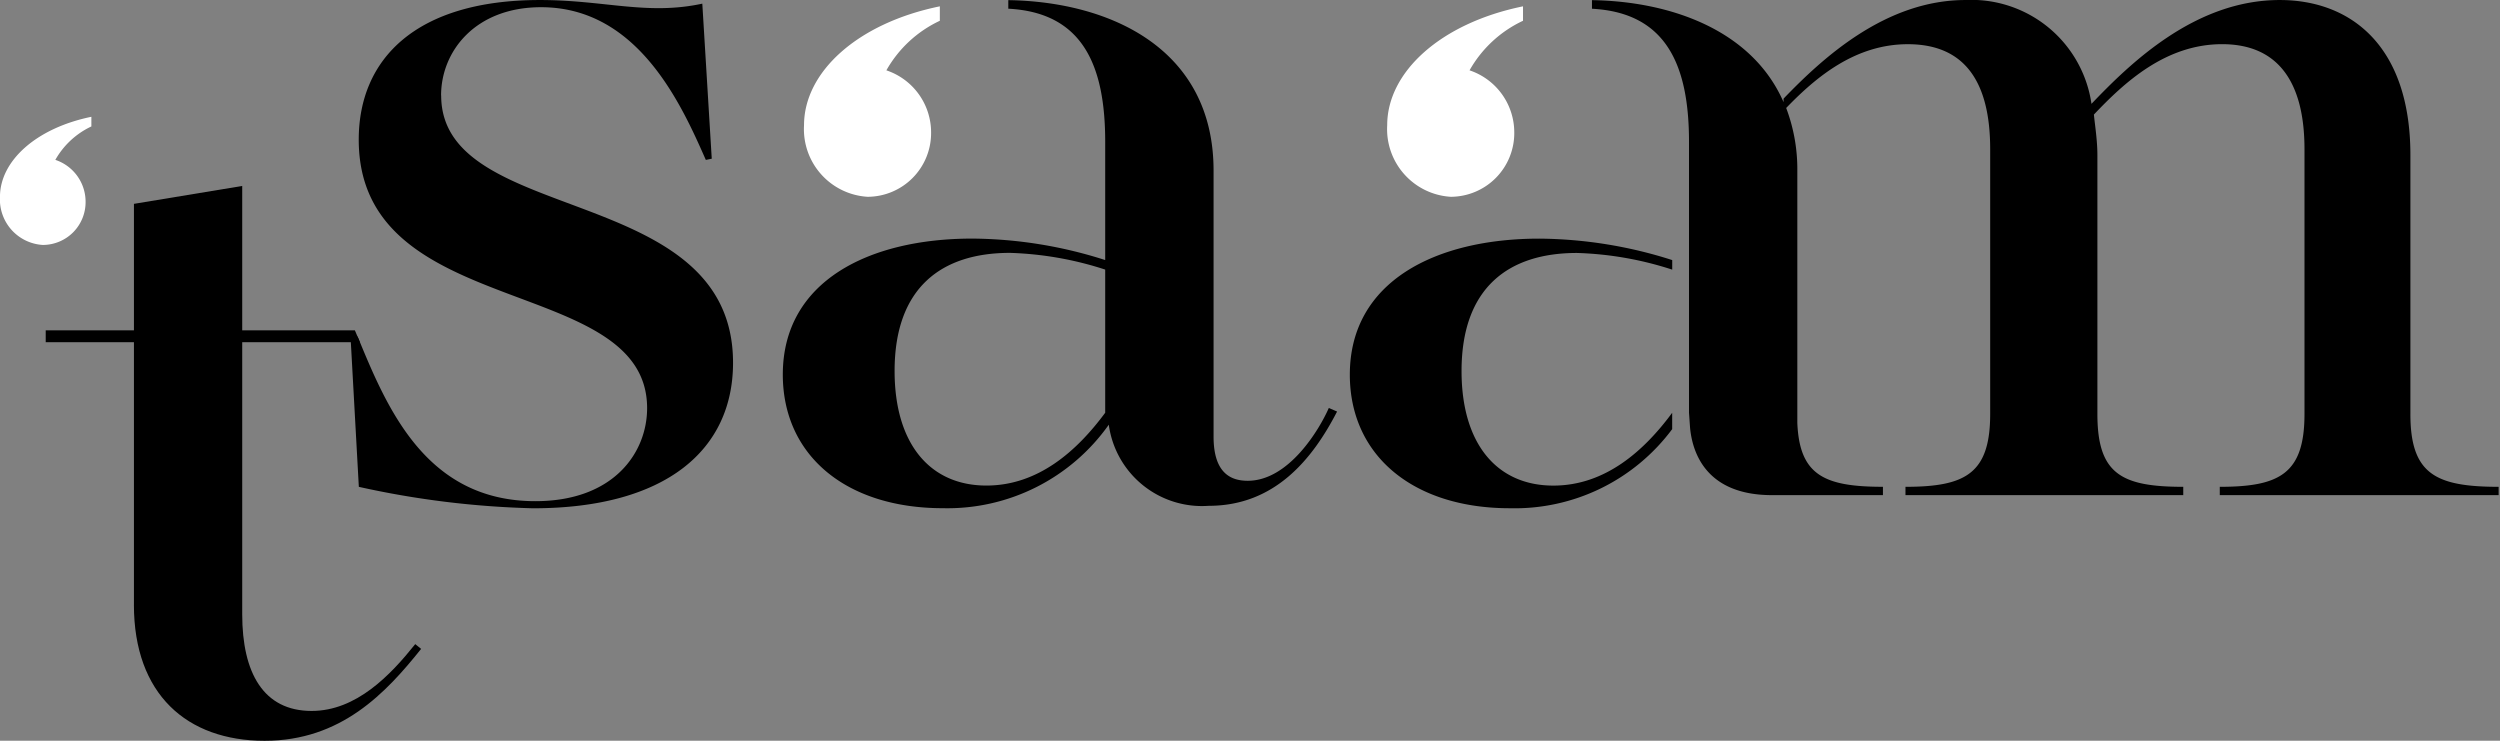 <svg xmlns="http://www.w3.org/2000/svg" xmlns:xlink="http://www.w3.org/1999/xlink" width="110.966" height="32.88" viewBox="0 0 110.966 32.88">
  <rect x="0" y="0" width="110.966" height="32.88" fill="#808080" stroke="none"/>
  <defs>
    <clipPath id="clip-path">
      <path id="Path_12" data-name="Path 12" d="M0,18.758H110.966v-32.88H0Z" transform="translate(0 14.122)"/>
    </clipPath>
  </defs>
  <g id="Group_9" data-name="Group 9" clip-path="url(#clip-path)">
    <g id="Group_1" data-name="Group 1" transform="translate(15.557 0)">
      <path id="Path_4" data-name="Path 4" d="M2.294,2.417C2.294.457,3.81-1.5,6.734-1.5c4.284,0,6.217,4.289,7.311,6.778l.263-.054-.419-6.882c-2.454.529-4.335-.161-7.208-.161-5.483,0-8.042,2.6-8.042,6.2,0,8.1,12.8,5.93,12.8,11.914,0,1.958-1.462,4.13-4.962,4.13-4.859,0-6.582-4.13-7.888-7.309l-.312.054.366,6.619a40.093,40.093,0,0,0,7.73.952c5.9,0,8.88-2.594,8.88-6.459,0-8.049-12.955-6.037-12.955-11.863" transform="translate(1.727 1.82)"/>
    </g>
    <g id="Group_2" data-name="Group 2" transform="translate(59.912 10.592)">
      <path id="Path_5" data-name="Path 5" d="M5.155,6.254c-2.508,0-4.075-1.853-4.075-5.083,0-3.709,2.091-5.243,5.12-5.243a15.07,15.07,0,0,1,4.231.74v-.424a19.755,19.755,0,0,0-5.9-.952c-4.6,0-8.41,1.9-8.41,6.037,0,3.6,2.822,5.93,7.1,5.93a8.714,8.714,0,0,0,7.208-3.511V3.022C9.178,4.717,7.453,6.254,5.155,6.254" transform="translate(3.881 4.708)"/>
    </g>
    <g id="Group_3" data-name="Group 3" transform="translate(35.688 0.281)">
      <path id="Path_6" data-name="Path 6" d="M2.085,1.621a5.312,5.312,0,0,1,2.373-2.2V-1.22C.793-.47-1.57,1.7-1.57,4.056A3.008,3.008,0,0,0,1.25,7.234a2.828,2.828,0,0,0,2.82-2.859A2.907,2.907,0,0,0,2.085,1.621" transform="translate(1.57 1.22)" fill="#fff"/>
    </g>
    <g id="Group_4" data-name="Group 4" transform="translate(-0.001 5.184)">
      <path id="Path_7" data-name="Path 7" d="M1.4,1.091A3.586,3.586,0,0,1,3-.393V-.821C.536-.316-1.057,1.146-1.057,2.73a2.023,2.023,0,0,0,1.9,2.137,1.9,1.9,0,0,0,1.9-1.923A1.958,1.958,0,0,0,1.4,1.091" transform="translate(1.057 0.821)" fill="#fff"/>
    </g>
    <g id="Group_5" data-name="Group 5" transform="translate(34.747 0.006)">
      <path id="Path_8" data-name="Path 8" d="M13.826,10.327c-.419.955-1.776,3.232-3.6,3.232-.731,0-1.516-.319-1.516-1.96V-.21c0-5.413-4.589-7.495-9.111-7.565v.38C2.927-7.221,3.9-4.844,3.9-1.482V3.762A19.681,19.681,0,0,0-2,2.809c-4.6,0-8.41,1.9-8.41,6.035,0,3.6,2.82,5.932,7.1,5.932A8.772,8.772,0,0,0,4.059,11.07a4.174,4.174,0,0,0,4.44,3.6c2.924,0,4.6-2.065,5.693-4.184ZM3.9,10.539C2.648,12.234.925,13.771-1.373,13.771c-2.508,0-4.075-1.856-4.075-5.085,0-3.707,2.088-5.243,5.12-5.243A15.085,15.085,0,0,1,3.9,4.185Z" transform="translate(10.409 7.775)"/>
    </g>
    <g id="Group_6" data-name="Group 6" transform="translate(61.573 0.281)">
      <path id="Path_9" data-name="Path 9" d="M2.085,1.621a5.312,5.312,0,0,1,2.373-2.2V-1.22C.793-.47-1.57,1.7-1.57,4.056A3.008,3.008,0,0,0,1.25,7.234a2.828,2.828,0,0,0,2.82-2.859A2.907,2.907,0,0,0,2.085,1.621" transform="translate(1.57 1.22)" fill="#fff"/>
    </g>
    <g id="Group_7" data-name="Group 7" transform="translate(70.658 0.001)">
      <path id="Path_10" data-name="Path 10" d="M20.727,10.483V-1.007c0-4.873-2.664-6.885-5.8-6.885-3.76,0-6.633,2.806-8.356,4.608A5.385,5.385,0,0,0,.983-7.892c-3.558,0-6.349,2.58-8.079,4.377v.156C-8.477-6.53-12.058-7.831-15.6-7.887v.382c3.332.175,4.307,2.552,4.307,5.916V10.429l.047.668c.1,1.057.678,2.987,3.637,2.987h4.924v-.37c-2.622,0-3.7-.526-3.8-2.829V-.32A7.675,7.675,0,0,0-6.98-3.1c1.341-1.39,3.076-2.831,5.4-2.831,2.508,0,3.655,1.644,3.655,4.661V10.483c0,2.647-1.1,3.232-3.76,3.232v.37H10.645v-.37c-2.766,0-3.811-.584-3.811-3.232V-1.007c0-.636-.1-1.271-.156-1.8,1.357-1.43,3.185-3.125,5.693-3.125,2.454,0,3.655,1.644,3.655,4.661V10.483c0,2.647-1.1,3.232-3.76,3.232v.37H24.643v-.37c-2.82,0-3.916-.584-3.916-3.232" transform="translate(15.604 7.892)"/>
    </g>
    <g id="Group_8" data-name="Group 8" transform="translate(2.029 8.254)">
      <path id="Path_11" data-name="Path 11" d="M2.234,10.605V-1.048H-1.682v-.529H2.234V-7.19L7.04-7.984v6.407h5l.224.529H7.04V11.029c0,2.594.938,4.289,3.08,4.289,1.986,0,3.5-1.588,4.6-2.966l.261.212c-1.567,1.96-3.553,4.079-6.948,4.079-3.448,0-5.8-2.065-5.8-6.037" transform="translate(1.682 7.984)"/>
    </g>
  </g>
</svg>
